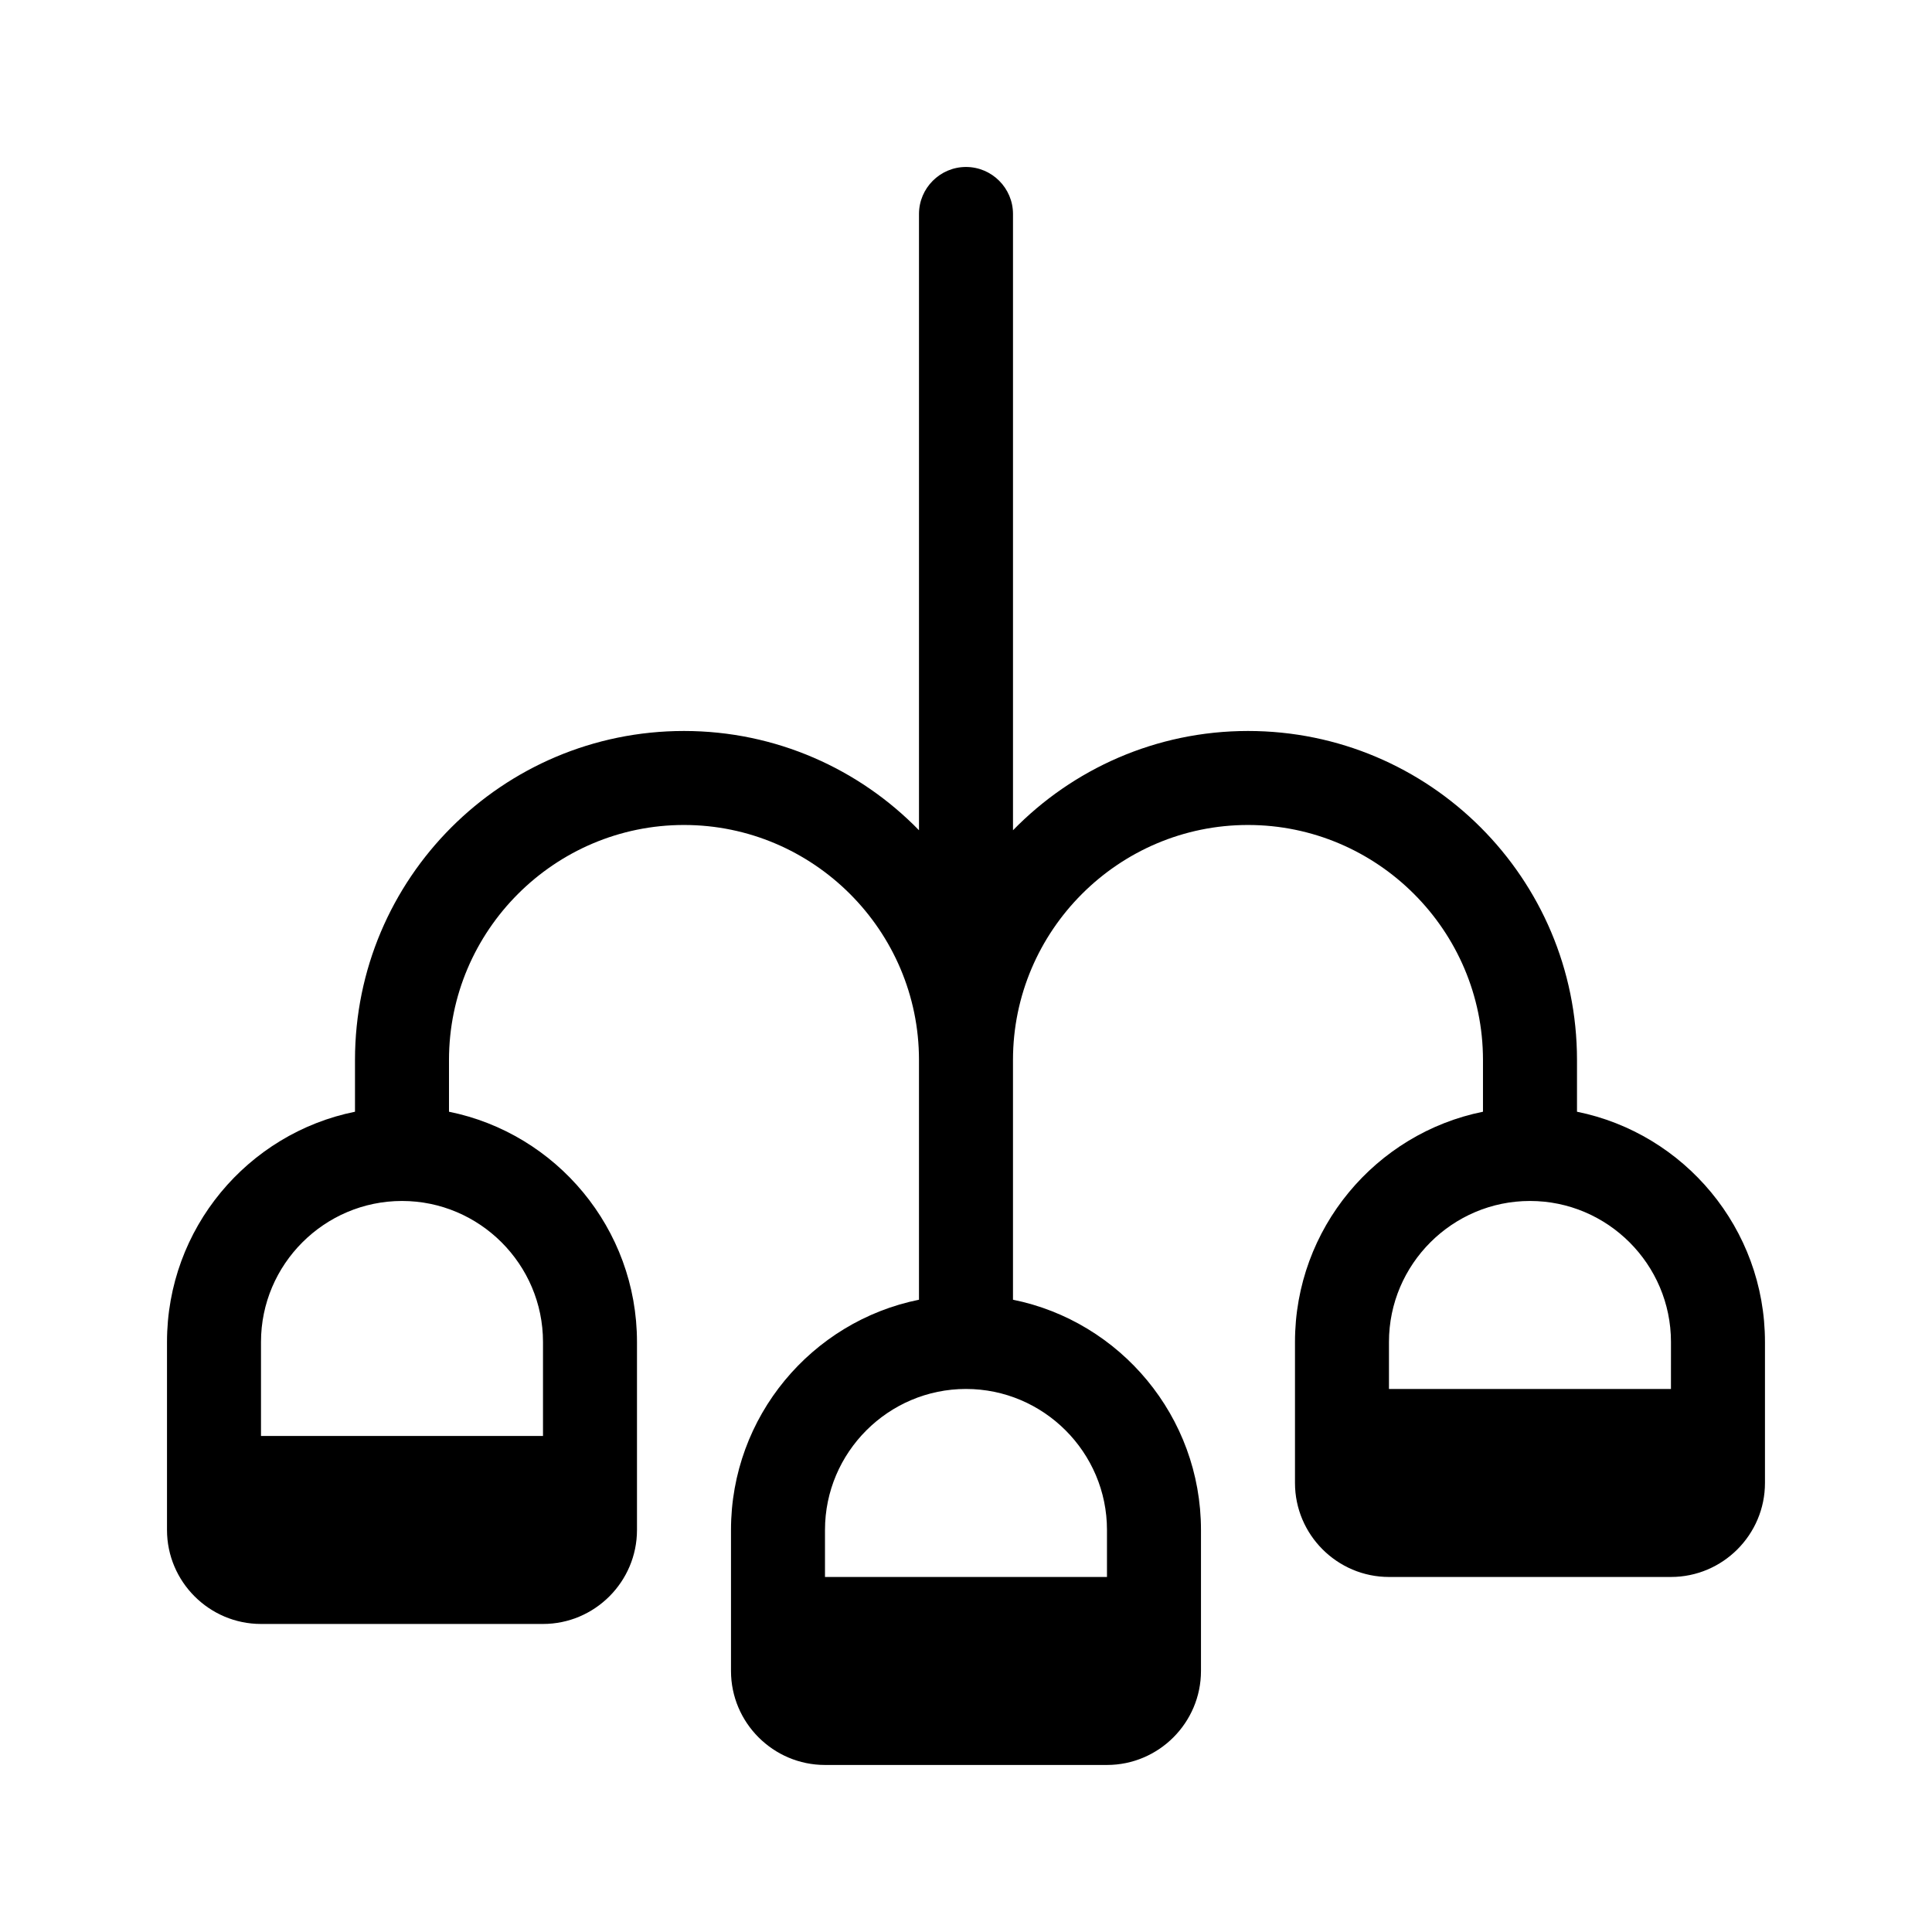 <?xml version="1.0" encoding="UTF-8"?>
<!-- Uploaded to: ICON Repo, www.svgrepo.com, Generator: ICON Repo Mixer Tools -->
<svg fill="#000000" width="800px" height="800px" version="1.1" viewBox="144 144 512 512" xmlns="http://www.w3.org/2000/svg">
 <path d="m561.92 438.62v-13.715c0-48.141-39.047-87.188-87.188-87.188-24.352 0-46.461 10.078-62.277 26.309v-163.32c0-6.856-5.598-12.457-12.457-12.457-6.856 0-12.457 5.598-12.457 12.457v163.32c-15.812-16.234-37.926-26.309-62.277-26.309-48.141 0-87.188 39.047-87.188 87.188v13.715c-28.41 5.738-49.82 30.93-49.82 61.016v49.82c0 13.715 11.195 24.91 24.91 24.91h74.73c13.715 0 24.91-11.195 24.91-24.91v-49.82c0-30.09-21.41-55.277-49.82-61.016v-13.715c0-34.285 27.988-62.277 62.277-62.277 34.285 0 62.277 27.988 62.277 62.277v63.535c-28.41 5.738-49.82 30.93-49.82 61.016v37.367c0 13.715 11.195 24.91 24.91 24.91h74.73c13.715 0 24.91-11.195 24.91-24.91v-37.367c0-30.09-21.41-55.277-49.82-61.016v-63.535c0-34.285 27.988-62.277 62.277-62.277 34.285 0 62.277 27.988 62.277 62.277v13.715c-28.41 5.738-49.82 30.93-49.82 61.016v37.367c0 13.715 11.195 24.91 24.91 24.91h74.73c13.715 0 24.91-11.195 24.91-24.91v-37.367c0.004-30.09-21.406-55.277-49.816-61.016zm-274.02 61.016v24.91h-74.734v-24.91c0-20.57 16.793-37.367 37.367-37.367 20.57 0 37.367 16.797 37.367 37.367zm149.46 49.82v12.457h-74.73v-12.457c0-20.57 16.793-37.367 37.367-37.367 20.57 0.004 37.363 16.797 37.363 37.367zm149.46-37.363h-74.73v-12.457c0-20.57 16.793-37.367 37.367-37.367 20.57 0 37.367 16.793 37.367 37.367z"/>
</svg>